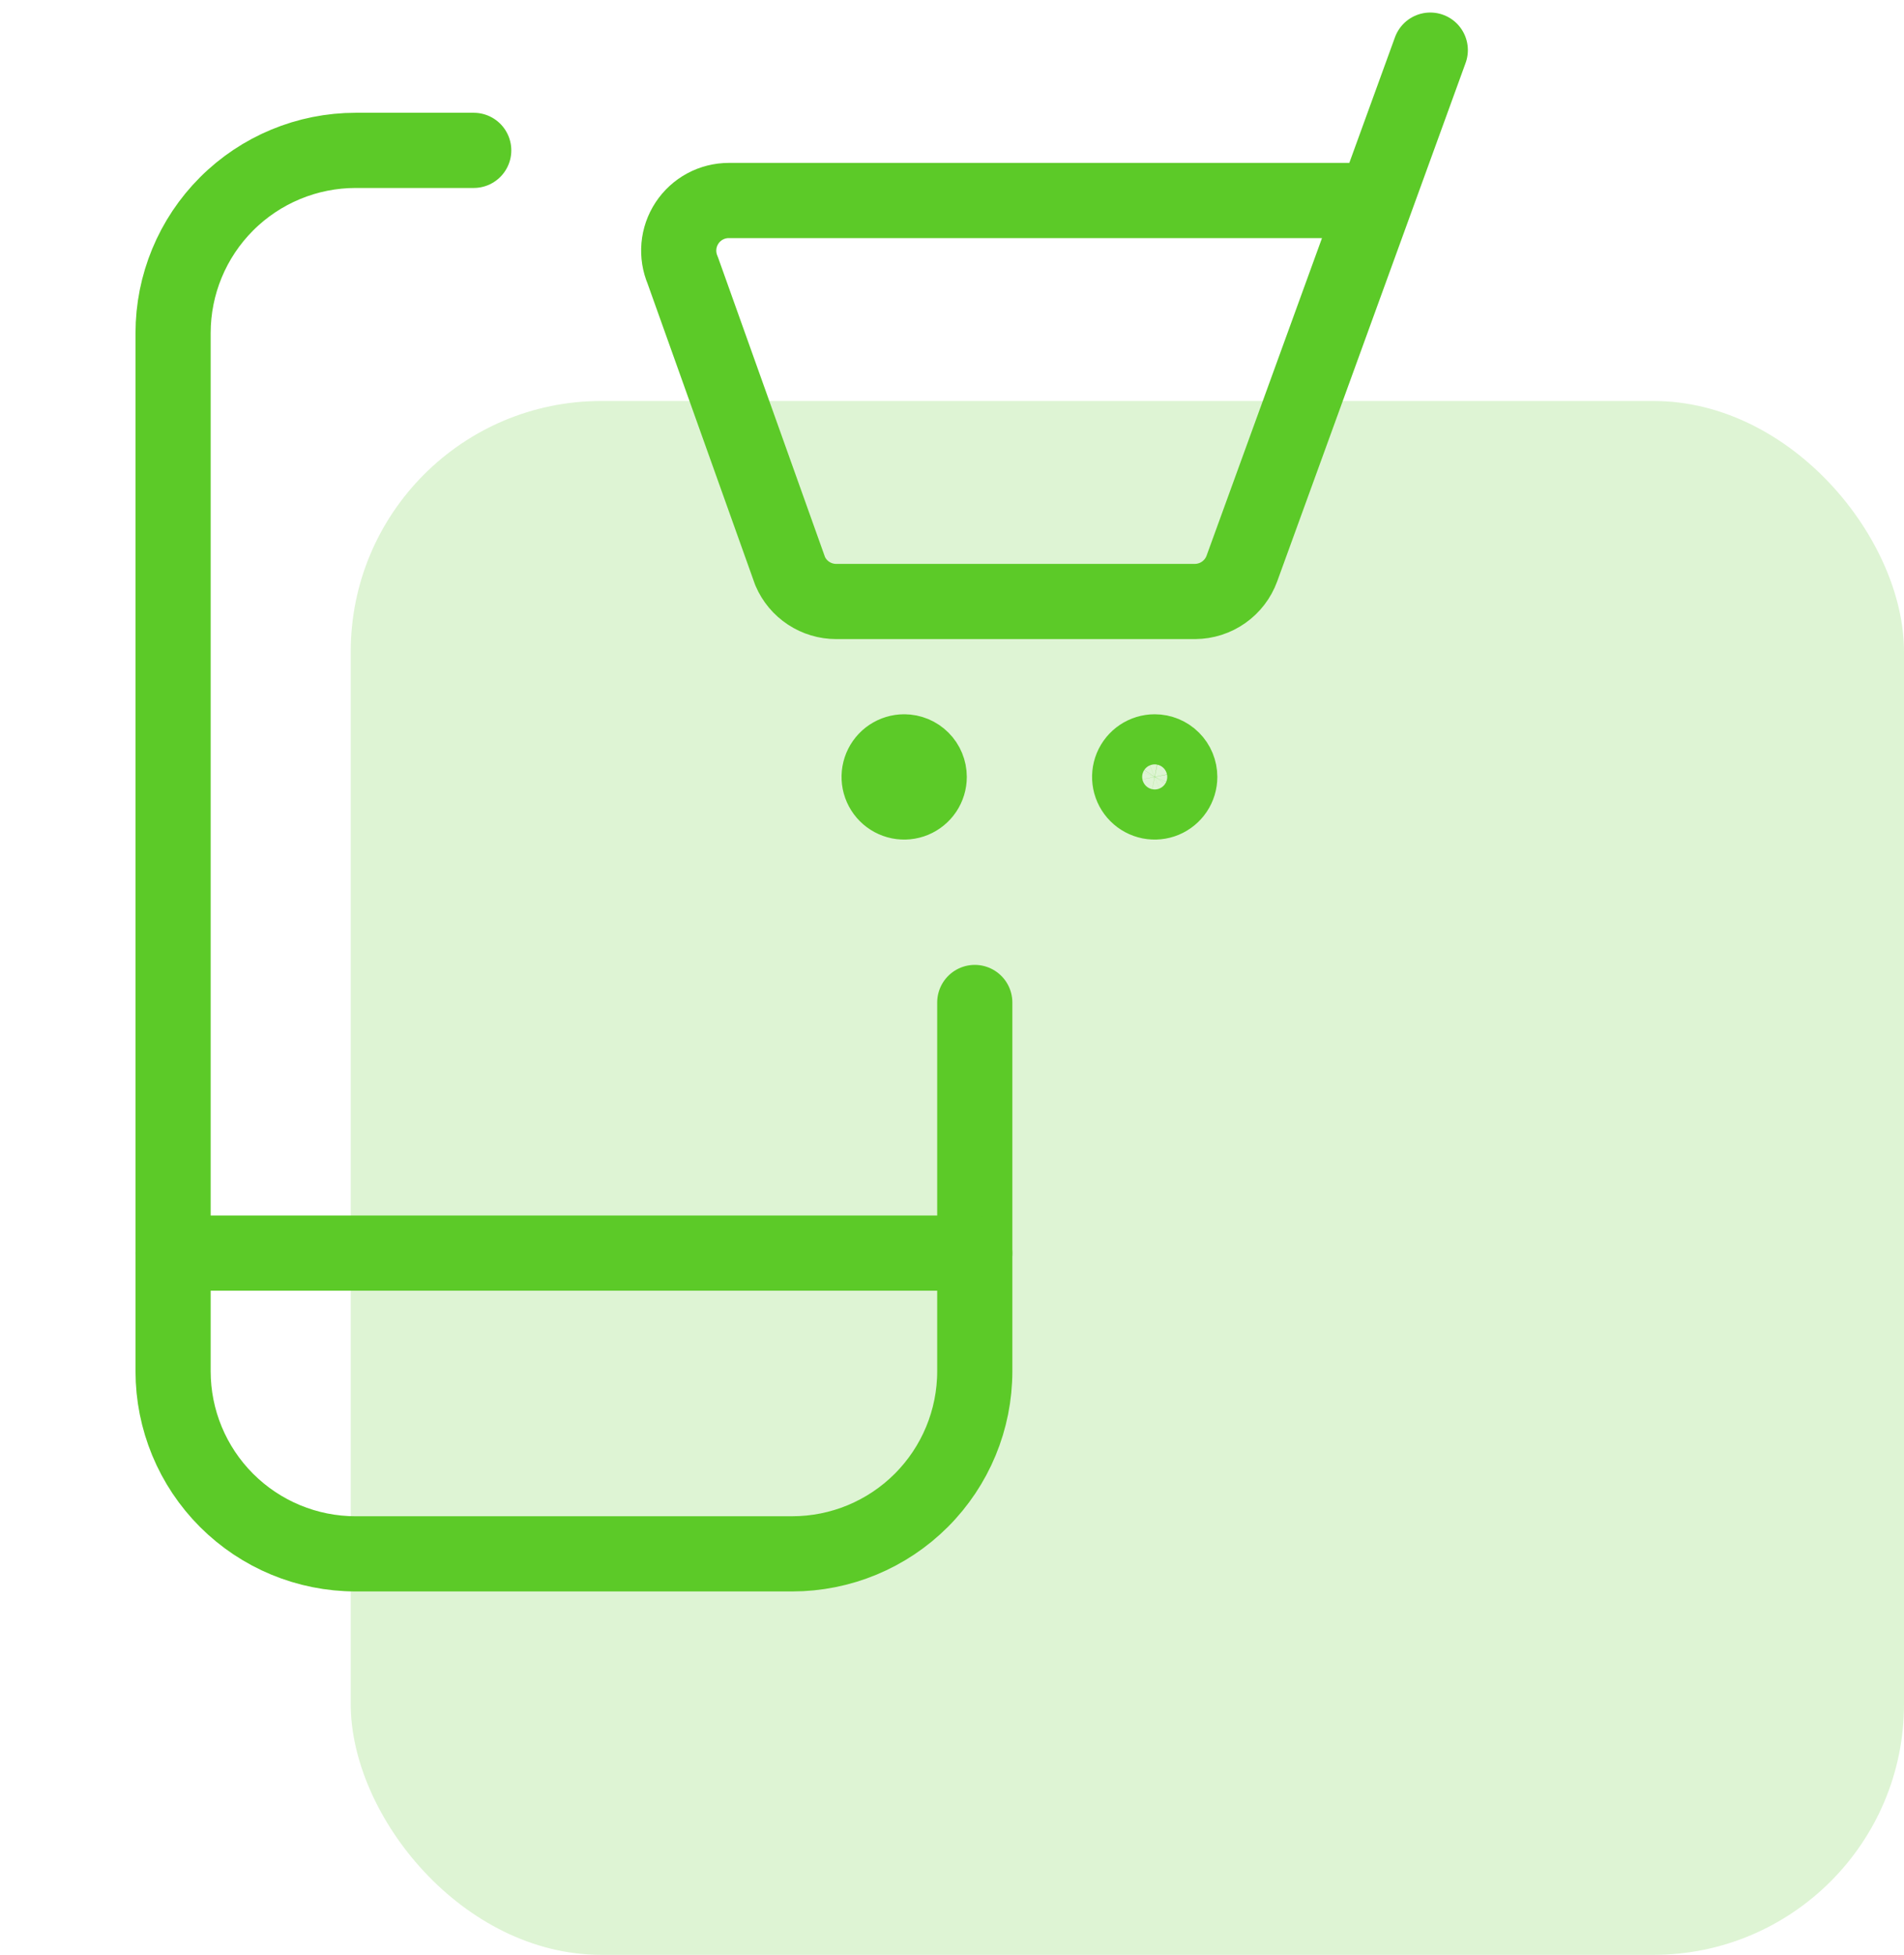 <svg width="76" height="78" viewBox="0 0 76 78" fill="none" xmlns="http://www.w3.org/2000/svg">
<rect opacity="0.2" x="14" y="16" width="62" height="62" rx="10" fill="#5CCA28"/>
<path d="M38.909 40V54.715C38.909 56.647 38.141 58.5 36.774 59.866C35.407 61.233 33.554 62 31.621 62H14.195C12.263 62 10.409 61.232 9.043 59.866C7.677 58.5 6.909 56.647 6.909 54.715V13.288C6.909 11.356 7.677 9.502 9.043 8.136C10.409 6.769 12.262 6.001 14.195 6H18.909" stroke="#5CCA28" stroke-width="3" stroke-linecap="round" stroke-linejoin="round"/>
<path d="M6.909 50H38.909" stroke="#5CCA28" stroke-width="3" stroke-linecap="round" stroke-linejoin="round"/>
<path d="M57.091 2L49.571 22.685C49.431 23.069 49.177 23.4 48.843 23.635C48.51 23.87 48.112 23.997 47.704 24H33.376C32.985 24 32.602 23.885 32.276 23.67C31.949 23.455 31.693 23.149 31.539 22.789L27.253 10.789C27.123 10.485 27.07 10.153 27.099 9.823C27.128 9.494 27.239 9.176 27.421 8.9C27.603 8.623 27.851 8.396 28.142 8.239C28.434 8.082 28.76 8 29.091 8H54.909" stroke="#5CCA28" stroke-width="3" stroke-linecap="round" stroke-linejoin="round"/>
<path d="M36.091 30C35.893 30 35.7 30.059 35.535 30.169C35.371 30.278 35.243 30.435 35.167 30.617C35.091 30.8 35.072 31.001 35.11 31.195C35.149 31.389 35.244 31.567 35.384 31.707C35.524 31.847 35.702 31.942 35.896 31.981C36.09 32.019 36.291 32 36.474 31.924C36.656 31.848 36.812 31.72 36.922 31.556C37.032 31.391 37.091 31.198 37.091 31C37.091 30.735 36.986 30.48 36.798 30.293C36.61 30.105 36.356 30 36.091 30" stroke="#5CCA28" stroke-width="3" stroke-linecap="round" stroke-linejoin="round"/>
<path d="M46.091 30C45.893 30 45.7 30.059 45.535 30.169C45.371 30.278 45.243 30.435 45.167 30.617C45.091 30.8 45.072 31.001 45.11 31.195C45.149 31.389 45.244 31.567 45.384 31.707C45.524 31.847 45.702 31.942 45.896 31.981C46.09 32.019 46.291 32 46.474 31.924C46.656 31.848 46.812 31.72 46.922 31.556C47.032 31.391 47.091 31.198 47.091 31C47.091 30.735 46.986 30.48 46.798 30.293C46.61 30.105 46.356 30 46.091 30Z" stroke="#5CCA28" stroke-width="3" stroke-linecap="round" stroke-linejoin="round"/>
</svg>
